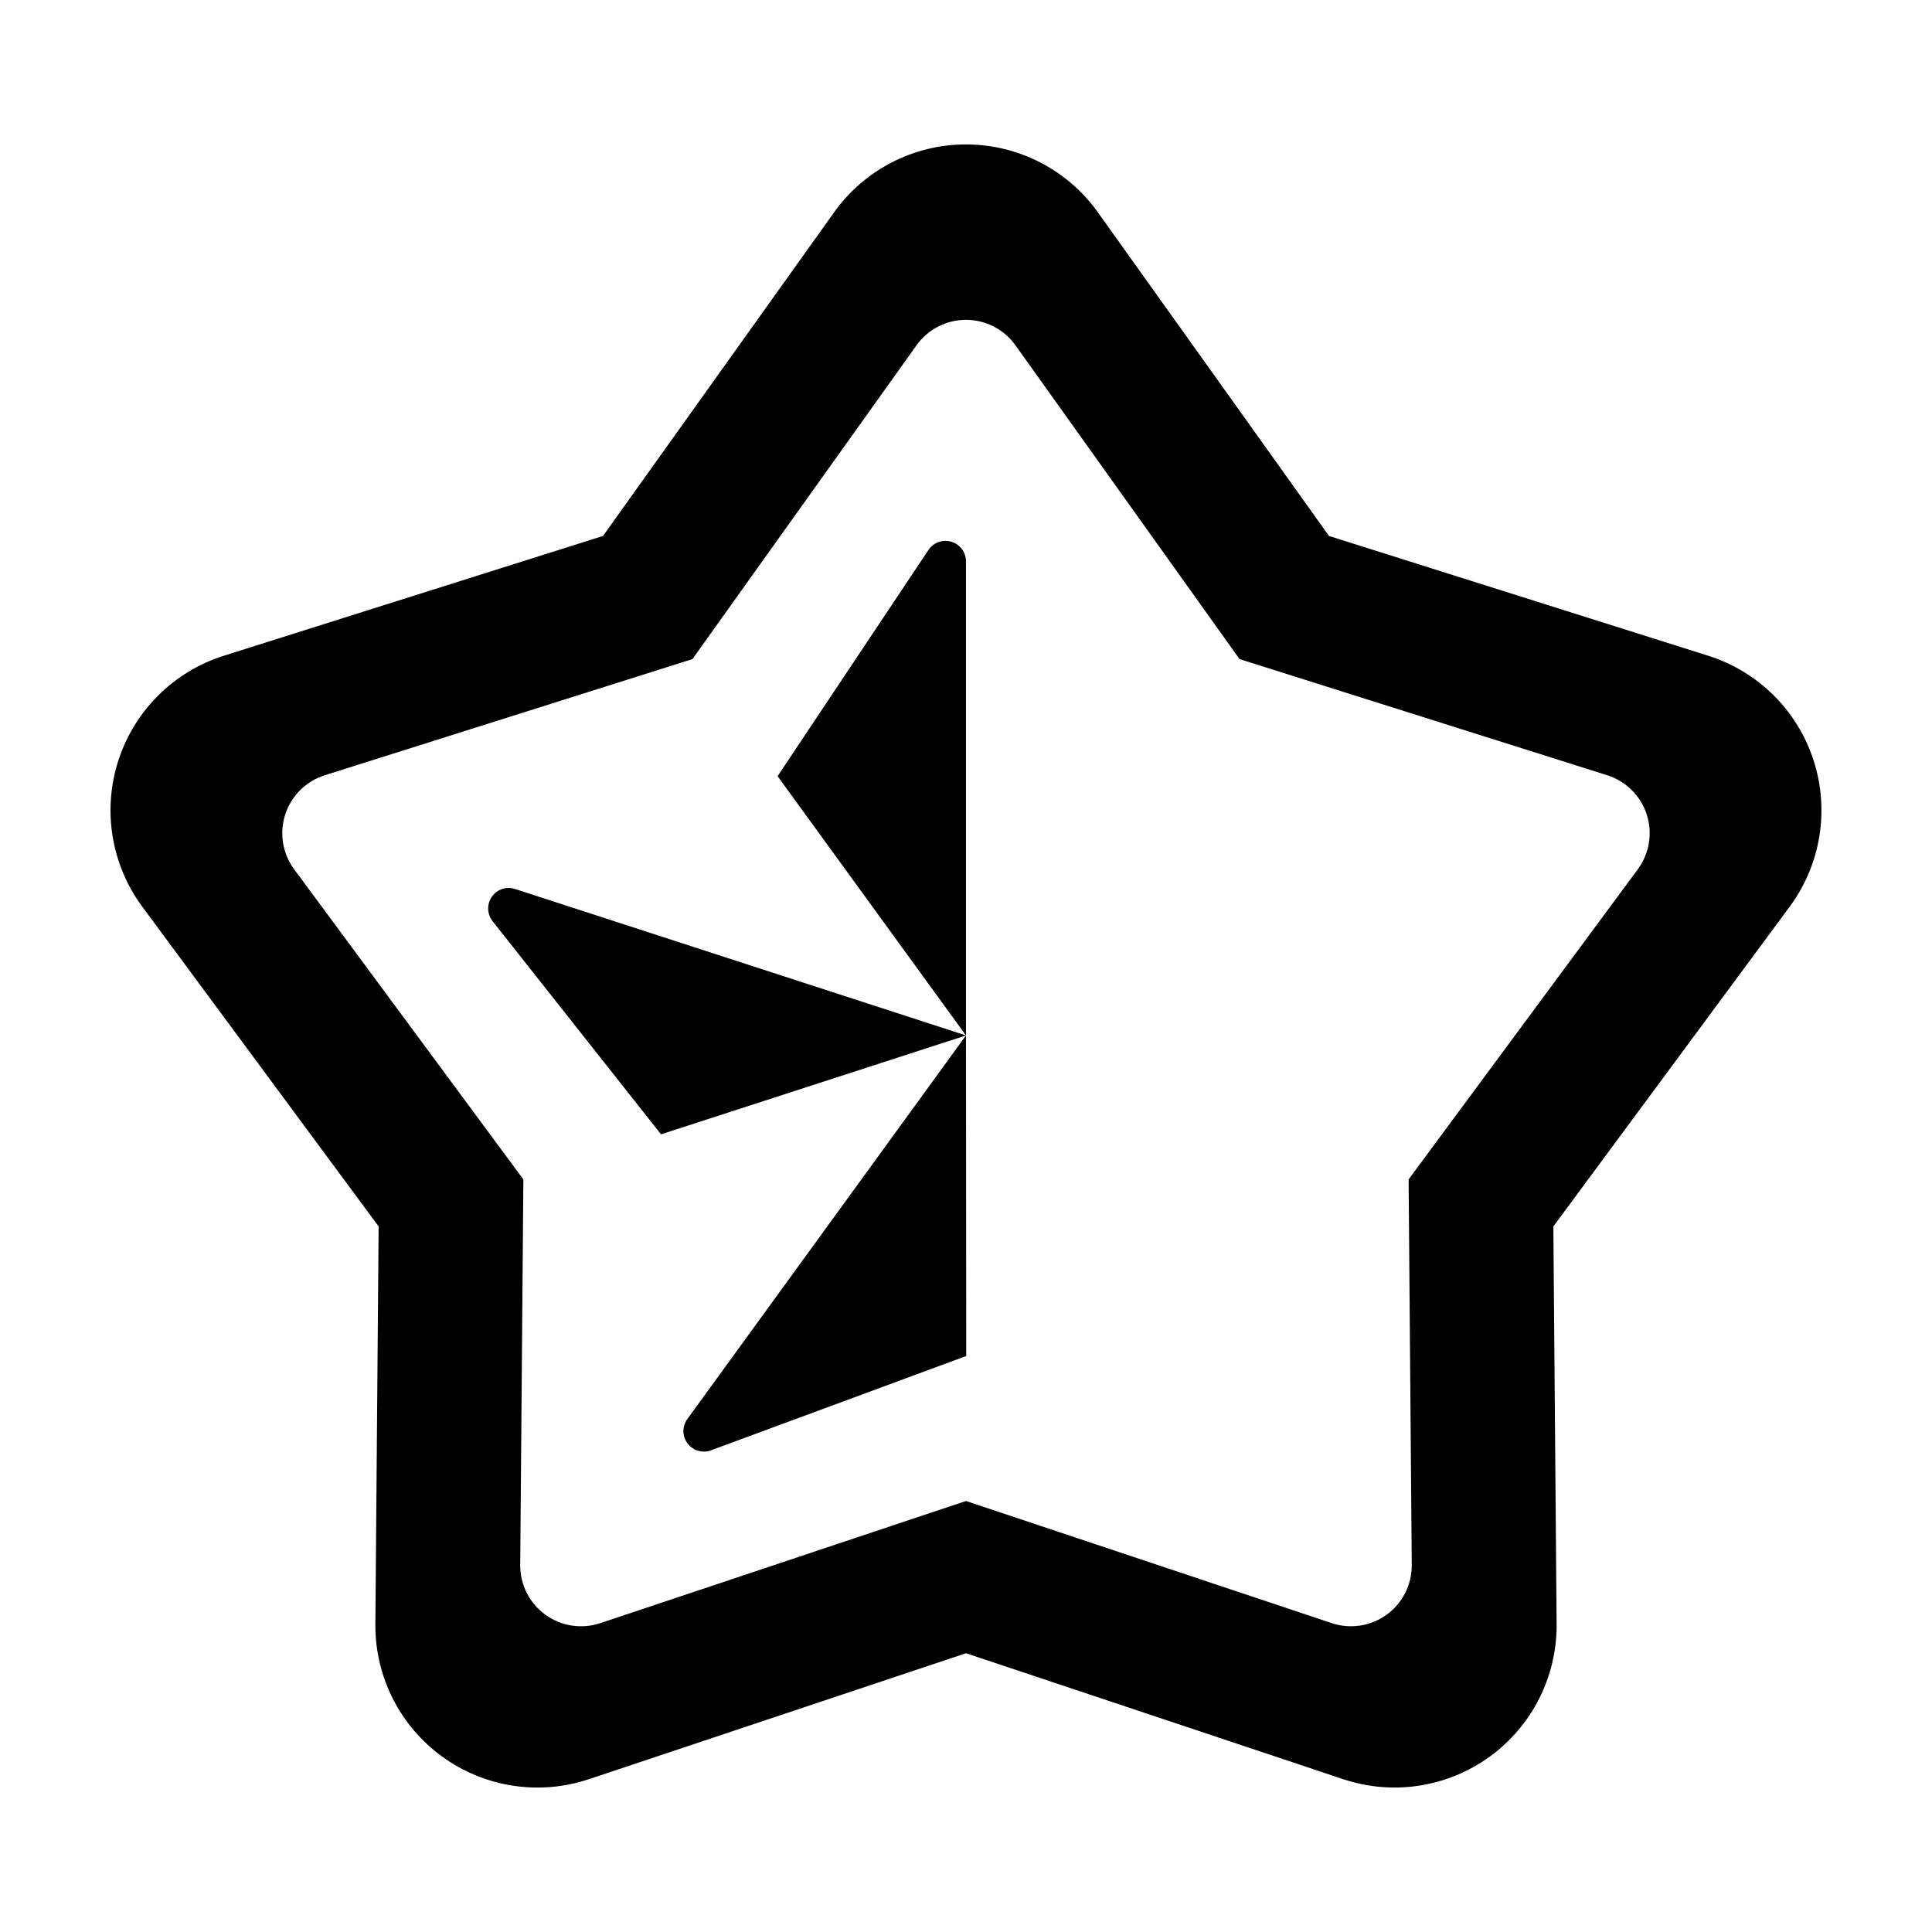 <?xml version="1.0" encoding="UTF-8"?>
<!-- Uploaded to: ICON Repo, www.svgrepo.com, Generator: ICON Repo Mixer Tools -->
<svg fill="#000000" width="800px" height="800px" version="1.1" viewBox="144 144 512 512" xmlns="http://www.w3.org/2000/svg">
 <path d="m390.05 289.75c1.324-1.988 3.797-2.875 6.09-2.18 2.289 0.688 3.856 2.801 3.856 5.195v125.64l0.066 84.949s-43.012 15.895-67.637 24.992c-2.242 0.832-4.766 0.09-6.207-1.812-1.445-1.906-1.473-4.535-0.066-6.469 22.621-31.145 73.844-101.66 73.844-101.66l-80.82 26.199s-28.375-35.906-44.637-56.488c-1.48-1.879-1.562-4.504-0.195-6.469 1.367-1.965 3.859-2.801 6.133-2.062 36.621 11.895 119.52 38.82 119.52 38.82l-49.926-68.711c-0.004 0 25.414-38.113 39.98-59.949zm-3.164-54.246c3.023-4.231 7.906-6.746 13.109-6.746s10.086 2.516 13.109 6.746c20.887 29.246 59.383 83.16 59.383 83.16s63.168 19.957 97.438 30.781c4.961 1.566 8.863 5.438 10.469 10.383 1.613 4.949 0.727 10.367-2.363 14.551-21.363 28.902-60.734 82.176-60.734 82.176s0.539 66.242 0.836 102.18c0.039 5.203-2.43 10.105-6.641 13.164-4.207 3.059-9.637 3.894-14.57 2.246-34.094-11.387-96.926-32.367-96.926-32.367s-62.836 20.984-96.922 32.371c-4.934 1.648-10.363 0.812-14.57-2.246-4.207-3.059-6.68-7.961-6.641-13.164 0.293-35.938 0.836-102.18 0.836-102.18s-39.371-53.273-60.734-82.176c-3.094-4.18-3.977-9.602-2.367-14.551 1.605-4.949 5.508-8.816 10.469-10.383 34.27-10.828 97.438-30.781 97.438-30.781-0.004-0.008 38.492-53.914 59.383-83.164zm-21.848-35.238c8.062-11.289 21.086-17.992 34.953-17.992 13.875 0 26.895 6.699 34.953 17.992 27.523 38.531 61.25 85.766 61.25 85.766s55.348 17.48 100.5 31.746c13.23 4.18 23.625 14.488 27.91 27.684 4.281 13.195 1.934 27.648-6.312 38.805-28.137 38.078-62.637 84.75-62.637 84.75s0.473 58.039 0.863 105.39c0.117 13.875-6.481 26.949-17.703 35.102-11.227 8.156-25.695 10.387-38.855 5.992-44.906-14.992-99.961-33.379-99.961-33.379s-55.055 18.391-99.961 33.387c-13.16 4.394-27.629 2.16-38.855-5.992-11.227-8.152-17.82-21.23-17.703-35.102 0.387-47.344 0.863-105.39 0.863-105.39-0.004 0.004-34.508-46.68-62.645-84.754-8.246-11.16-10.594-25.609-6.309-38.805 4.289-13.195 14.688-23.508 27.91-27.684 45.145-14.262 100.5-31.746 100.5-31.746 0 0.004 33.73-47.238 61.246-85.77z" fill-rule="evenodd"/>
</svg>